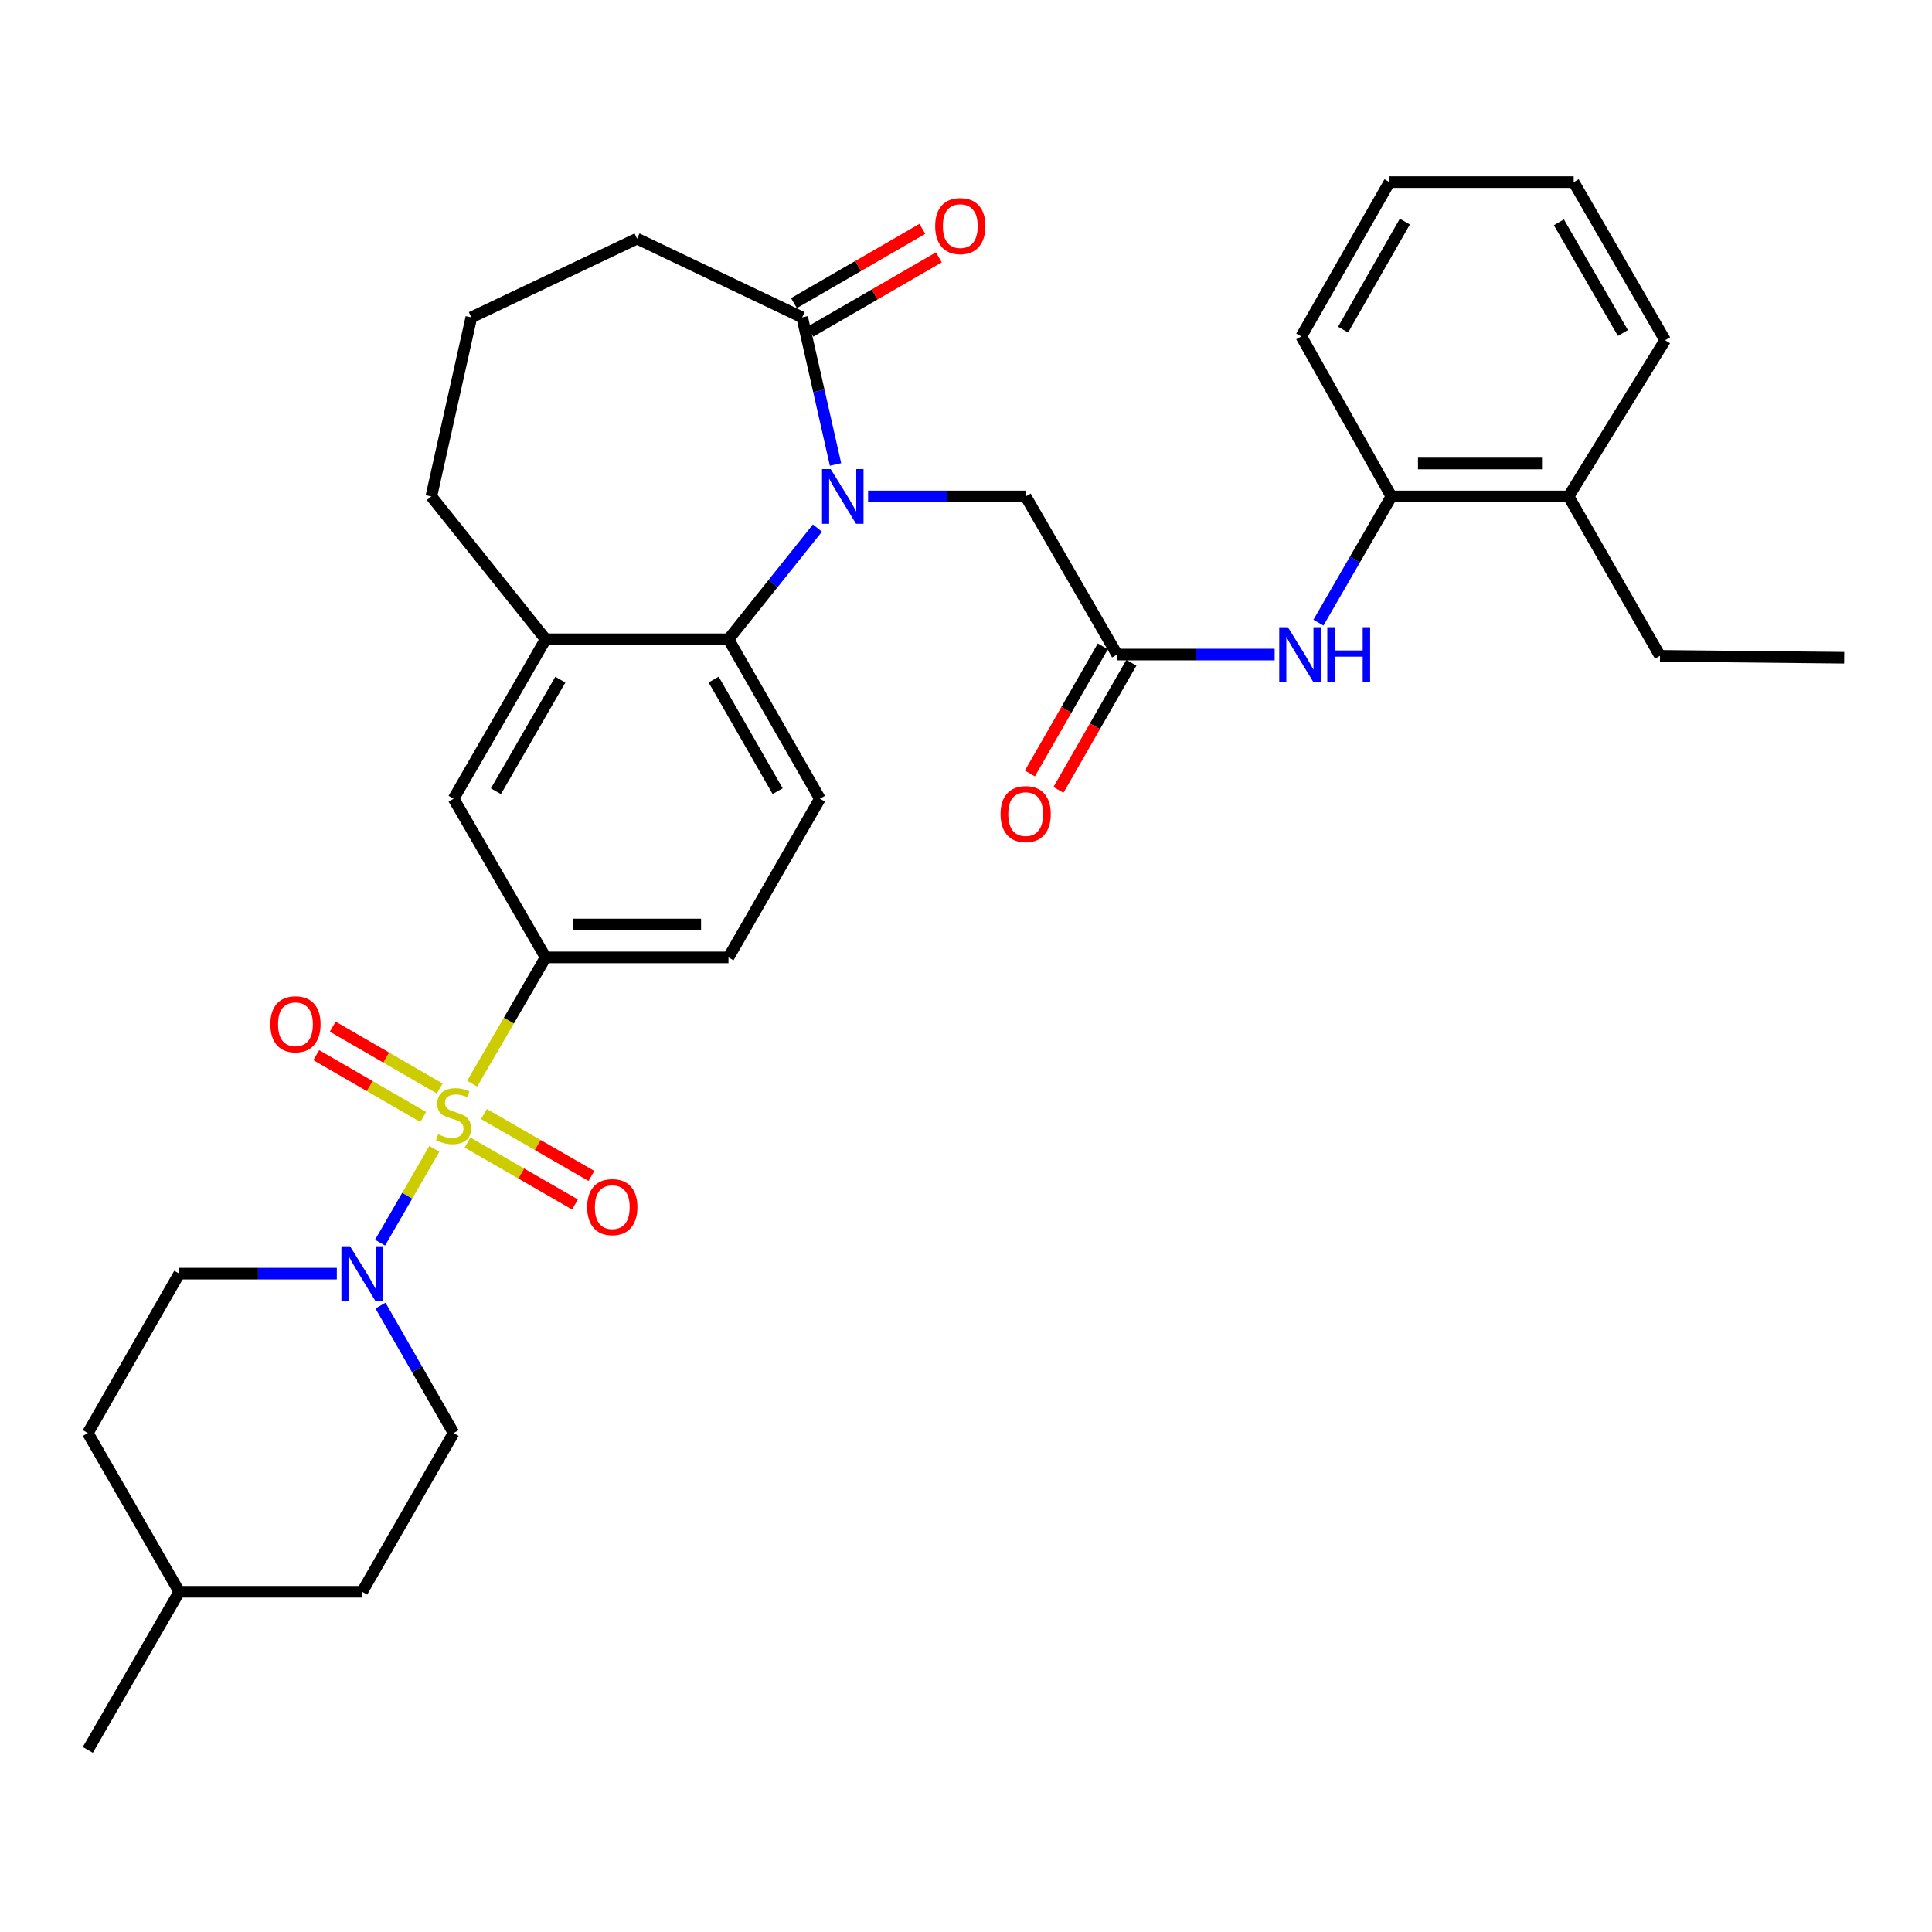<?xml version='1.0' encoding='iso-8859-1'?>
<svg version='1.1' baseProfile='full'
              xmlns='http://www.w3.org/2000/svg'
                      xmlns:rdkit='http://www.rdkit.org/xml'
                      xmlns:xlink='http://www.w3.org/1999/xlink'
                  xml:space='preserve'
width='1000px' height='1000px' viewBox='0 0 1000 1000'>
<!-- END OF HEADER -->
<rect style='opacity:1.0;fill:#FFFFFF;stroke:none' width='1000' height='1000' x='0' y='0'> </rect>
<path class='bond-1' d='M 224.804,594.64 L 210.76,618.925' style='fill:none;fill-rule:evenodd;stroke:#CCCC00;stroke-width:6px;stroke-linecap:butt;stroke-linejoin:miter;stroke-opacity:1' />
<path class='bond-1' d='M 210.76,618.925 L 196.716,643.209' style='fill:none;fill-rule:evenodd;stroke:#0000FF;stroke-width:6px;stroke-linecap:butt;stroke-linejoin:miter;stroke-opacity:1' />
<path class='bond-3' d='M 244.374,560.909 L 263.395,528.23' style='fill:none;fill-rule:evenodd;stroke:#CCCC00;stroke-width:6px;stroke-linecap:butt;stroke-linejoin:miter;stroke-opacity:1' />
<path class='bond-3' d='M 263.395,528.23 L 282.417,495.55' style='fill:none;fill-rule:evenodd;stroke:#000000;stroke-width:6px;stroke-linecap:butt;stroke-linejoin:miter;stroke-opacity:1' />
<path class='bond-10' d='M 241.973,591.377 L 269.798,607.41' style='fill:none;fill-rule:evenodd;stroke:#CCCC00;stroke-width:6px;stroke-linecap:butt;stroke-linejoin:miter;stroke-opacity:1' />
<path class='bond-10' d='M 269.798,607.41 L 297.623,623.442' style='fill:none;fill-rule:evenodd;stroke:#FF0000;stroke-width:6px;stroke-linecap:butt;stroke-linejoin:miter;stroke-opacity:1' />
<path class='bond-10' d='M 250.481,576.611 L 278.306,592.644' style='fill:none;fill-rule:evenodd;stroke:#CCCC00;stroke-width:6px;stroke-linecap:butt;stroke-linejoin:miter;stroke-opacity:1' />
<path class='bond-10' d='M 278.306,592.644 L 306.131,608.677' style='fill:none;fill-rule:evenodd;stroke:#FF0000;stroke-width:6px;stroke-linecap:butt;stroke-linejoin:miter;stroke-opacity:1' />
<path class='bond-11' d='M 227.598,563.403 L 199.913,547.394' style='fill:none;fill-rule:evenodd;stroke:#CCCC00;stroke-width:6px;stroke-linecap:butt;stroke-linejoin:miter;stroke-opacity:1' />
<path class='bond-11' d='M 199.913,547.394 L 172.228,531.386' style='fill:none;fill-rule:evenodd;stroke:#FF0000;stroke-width:6px;stroke-linecap:butt;stroke-linejoin:miter;stroke-opacity:1' />
<path class='bond-11' d='M 219.068,578.156 L 191.383,562.147' style='fill:none;fill-rule:evenodd;stroke:#CCCC00;stroke-width:6px;stroke-linecap:butt;stroke-linejoin:miter;stroke-opacity:1' />
<path class='bond-11' d='M 191.383,562.147 L 163.698,546.138' style='fill:none;fill-rule:evenodd;stroke:#FF0000;stroke-width:6px;stroke-linecap:butt;stroke-linejoin:miter;stroke-opacity:1' />
<path class='bond-0' d='M 423.11,273.334 L 400.087,302.112' style='fill:none;fill-rule:evenodd;stroke:#0000FF;stroke-width:6px;stroke-linecap:butt;stroke-linejoin:miter;stroke-opacity:1' />
<path class='bond-0' d='M 400.087,302.112 L 377.064,330.891' style='fill:none;fill-rule:evenodd;stroke:#000000;stroke-width:6px;stroke-linecap:butt;stroke-linejoin:miter;stroke-opacity:1' />
<path class='bond-4' d='M 432.469,240.414 L 423.839,202.343' style='fill:none;fill-rule:evenodd;stroke:#0000FF;stroke-width:6px;stroke-linecap:butt;stroke-linejoin:miter;stroke-opacity:1' />
<path class='bond-4' d='M 423.839,202.343 L 415.209,164.272' style='fill:none;fill-rule:evenodd;stroke:#000000;stroke-width:6px;stroke-linecap:butt;stroke-linejoin:miter;stroke-opacity:1' />
<path class='bond-8' d='M 449.324,256.95 L 490.103,256.95' style='fill:none;fill-rule:evenodd;stroke:#0000FF;stroke-width:6px;stroke-linecap:butt;stroke-linejoin:miter;stroke-opacity:1' />
<path class='bond-8' d='M 490.103,256.95 L 530.883,256.95' style='fill:none;fill-rule:evenodd;stroke:#000000;stroke-width:6px;stroke-linecap:butt;stroke-linejoin:miter;stroke-opacity:1' />
<path class='bond-15' d='M 196.935,675.772 L 215.856,708.758' style='fill:none;fill-rule:evenodd;stroke:#0000FF;stroke-width:6px;stroke-linecap:butt;stroke-linejoin:miter;stroke-opacity:1' />
<path class='bond-15' d='M 215.856,708.758 L 234.777,741.744' style='fill:none;fill-rule:evenodd;stroke:#000000;stroke-width:6px;stroke-linecap:butt;stroke-linejoin:miter;stroke-opacity:1' />
<path class='bond-16' d='M 174.342,659.234 L 133.562,659.234' style='fill:none;fill-rule:evenodd;stroke:#0000FF;stroke-width:6px;stroke-linecap:butt;stroke-linejoin:miter;stroke-opacity:1' />
<path class='bond-16' d='M 133.562,659.234 L 92.783,659.234' style='fill:none;fill-rule:evenodd;stroke:#000000;stroke-width:6px;stroke-linecap:butt;stroke-linejoin:miter;stroke-opacity:1' />
<path class='bond-2' d='M 377.064,330.891 L 424.392,413.41' style='fill:none;fill-rule:evenodd;stroke:#000000;stroke-width:6px;stroke-linecap:butt;stroke-linejoin:miter;stroke-opacity:1' />
<path class='bond-2' d='M 369.381,351.747 L 402.51,409.511' style='fill:none;fill-rule:evenodd;stroke:#000000;stroke-width:6px;stroke-linecap:butt;stroke-linejoin:miter;stroke-opacity:1' />
<path class='bond-33' d='M 377.064,330.891 L 282.417,330.891' style='fill:none;fill-rule:evenodd;stroke:#000000;stroke-width:6px;stroke-linecap:butt;stroke-linejoin:miter;stroke-opacity:1' />
<path class='bond-9' d='M 282.417,495.55 L 234.777,413.41' style='fill:none;fill-rule:evenodd;stroke:#000000;stroke-width:6px;stroke-linecap:butt;stroke-linejoin:miter;stroke-opacity:1' />
<path class='bond-14' d='M 282.417,495.55 L 377.064,495.55' style='fill:none;fill-rule:evenodd;stroke:#000000;stroke-width:6px;stroke-linecap:butt;stroke-linejoin:miter;stroke-opacity:1' />
<path class='bond-14' d='M 296.614,478.509 L 362.867,478.509' style='fill:none;fill-rule:evenodd;stroke:#000000;stroke-width:6px;stroke-linecap:butt;stroke-linejoin:miter;stroke-opacity:1' />
<path class='bond-17' d='M 419.475,171.648 L 452.712,152.427' style='fill:none;fill-rule:evenodd;stroke:#000000;stroke-width:6px;stroke-linecap:butt;stroke-linejoin:miter;stroke-opacity:1' />
<path class='bond-17' d='M 452.712,152.427 L 485.948,133.205' style='fill:none;fill-rule:evenodd;stroke:#FF0000;stroke-width:6px;stroke-linecap:butt;stroke-linejoin:miter;stroke-opacity:1' />
<path class='bond-17' d='M 410.943,156.896 L 444.18,137.674' style='fill:none;fill-rule:evenodd;stroke:#000000;stroke-width:6px;stroke-linecap:butt;stroke-linejoin:miter;stroke-opacity:1' />
<path class='bond-17' d='M 444.18,137.674 L 477.417,118.453' style='fill:none;fill-rule:evenodd;stroke:#FF0000;stroke-width:6px;stroke-linecap:butt;stroke-linejoin:miter;stroke-opacity:1' />
<path class='bond-35' d='M 415.209,164.272 L 329.727,123.524' style='fill:none;fill-rule:evenodd;stroke:#000000;stroke-width:6px;stroke-linecap:butt;stroke-linejoin:miter;stroke-opacity:1' />
<path class='bond-5' d='M 282.417,330.891 L 234.777,413.41' style='fill:none;fill-rule:evenodd;stroke:#000000;stroke-width:6px;stroke-linecap:butt;stroke-linejoin:miter;stroke-opacity:1' />
<path class='bond-5' d='M 290.03,351.789 L 256.681,409.553' style='fill:none;fill-rule:evenodd;stroke:#000000;stroke-width:6px;stroke-linecap:butt;stroke-linejoin:miter;stroke-opacity:1' />
<path class='bond-23' d='M 282.417,330.891 L 223.255,256.95' style='fill:none;fill-rule:evenodd;stroke:#000000;stroke-width:6px;stroke-linecap:butt;stroke-linejoin:miter;stroke-opacity:1' />
<path class='bond-6' d='M 578.211,338.796 L 530.883,256.95' style='fill:none;fill-rule:evenodd;stroke:#000000;stroke-width:6px;stroke-linecap:butt;stroke-linejoin:miter;stroke-opacity:1' />
<path class='bond-7' d='M 578.211,338.796 L 618.986,338.796' style='fill:none;fill-rule:evenodd;stroke:#000000;stroke-width:6px;stroke-linecap:butt;stroke-linejoin:miter;stroke-opacity:1' />
<path class='bond-7' d='M 618.986,338.796 L 659.761,338.796' style='fill:none;fill-rule:evenodd;stroke:#0000FF;stroke-width:6px;stroke-linecap:butt;stroke-linejoin:miter;stroke-opacity:1' />
<path class='bond-18' d='M 570.82,334.556 L 551.946,367.458' style='fill:none;fill-rule:evenodd;stroke:#000000;stroke-width:6px;stroke-linecap:butt;stroke-linejoin:miter;stroke-opacity:1' />
<path class='bond-18' d='M 551.946,367.458 L 533.071,400.359' style='fill:none;fill-rule:evenodd;stroke:#FF0000;stroke-width:6px;stroke-linecap:butt;stroke-linejoin:miter;stroke-opacity:1' />
<path class='bond-18' d='M 585.602,343.036 L 566.728,375.938' style='fill:none;fill-rule:evenodd;stroke:#000000;stroke-width:6px;stroke-linecap:butt;stroke-linejoin:miter;stroke-opacity:1' />
<path class='bond-18' d='M 566.728,375.938 L 547.853,408.839' style='fill:none;fill-rule:evenodd;stroke:#FF0000;stroke-width:6px;stroke-linecap:butt;stroke-linejoin:miter;stroke-opacity:1' />
<path class='bond-13' d='M 682.422,322.273 L 701.309,289.611' style='fill:none;fill-rule:evenodd;stroke:#0000FF;stroke-width:6px;stroke-linecap:butt;stroke-linejoin:miter;stroke-opacity:1' />
<path class='bond-13' d='M 701.309,289.611 L 720.196,256.95' style='fill:none;fill-rule:evenodd;stroke:#000000;stroke-width:6px;stroke-linecap:butt;stroke-linejoin:miter;stroke-opacity:1' />
<path class='bond-12' d='M 424.392,413.41 L 377.064,495.55' style='fill:none;fill-rule:evenodd;stroke:#000000;stroke-width:6px;stroke-linecap:butt;stroke-linejoin:miter;stroke-opacity:1' />
<path class='bond-19' d='M 720.196,256.95 L 811.889,256.95' style='fill:none;fill-rule:evenodd;stroke:#000000;stroke-width:6px;stroke-linecap:butt;stroke-linejoin:miter;stroke-opacity:1' />
<path class='bond-19' d='M 733.95,239.908 L 798.135,239.908' style='fill:none;fill-rule:evenodd;stroke:#000000;stroke-width:6px;stroke-linecap:butt;stroke-linejoin:miter;stroke-opacity:1' />
<path class='bond-26' d='M 720.196,256.95 L 673.54,174.137' style='fill:none;fill-rule:evenodd;stroke:#000000;stroke-width:6px;stroke-linecap:butt;stroke-linejoin:miter;stroke-opacity:1' />
<path class='bond-21' d='M 234.777,741.744 L 187.449,823.903' style='fill:none;fill-rule:evenodd;stroke:#000000;stroke-width:6px;stroke-linecap:butt;stroke-linejoin:miter;stroke-opacity:1' />
<path class='bond-20' d='M 92.783,659.234 L 45.455,741.744' style='fill:none;fill-rule:evenodd;stroke:#000000;stroke-width:6px;stroke-linecap:butt;stroke-linejoin:miter;stroke-opacity:1' />
<path class='bond-27' d='M 811.889,256.95 L 859.217,339.459' style='fill:none;fill-rule:evenodd;stroke:#000000;stroke-width:6px;stroke-linecap:butt;stroke-linejoin:miter;stroke-opacity:1' />
<path class='bond-28' d='M 811.889,256.95 L 861.858,176.097' style='fill:none;fill-rule:evenodd;stroke:#000000;stroke-width:6px;stroke-linecap:butt;stroke-linejoin:miter;stroke-opacity:1' />
<path class='bond-24' d='M 45.455,741.744 L 92.783,823.903' style='fill:none;fill-rule:evenodd;stroke:#000000;stroke-width:6px;stroke-linecap:butt;stroke-linejoin:miter;stroke-opacity:1' />
<path class='bond-34' d='M 187.449,823.903 L 92.783,823.903' style='fill:none;fill-rule:evenodd;stroke:#000000;stroke-width:6px;stroke-linecap:butt;stroke-linejoin:miter;stroke-opacity:1' />
<path class='bond-22' d='M 329.727,123.524 L 243.96,164.272' style='fill:none;fill-rule:evenodd;stroke:#000000;stroke-width:6px;stroke-linecap:butt;stroke-linejoin:miter;stroke-opacity:1' />
<path class='bond-25' d='M 223.255,256.95 L 243.96,164.272' style='fill:none;fill-rule:evenodd;stroke:#000000;stroke-width:6px;stroke-linecap:butt;stroke-linejoin:miter;stroke-opacity:1' />
<path class='bond-29' d='M 92.783,823.903 L 45.455,905.74' style='fill:none;fill-rule:evenodd;stroke:#000000;stroke-width:6px;stroke-linecap:butt;stroke-linejoin:miter;stroke-opacity:1' />
<path class='bond-31' d='M 673.54,174.137 L 719.202,94.26' style='fill:none;fill-rule:evenodd;stroke:#000000;stroke-width:6px;stroke-linecap:butt;stroke-linejoin:miter;stroke-opacity:1' />
<path class='bond-31' d='M 695.184,170.613 L 727.147,114.699' style='fill:none;fill-rule:evenodd;stroke:#000000;stroke-width:6px;stroke-linecap:butt;stroke-linejoin:miter;stroke-opacity:1' />
<path class='bond-30' d='M 859.217,339.459 L 954.545,340.444' style='fill:none;fill-rule:evenodd;stroke:#000000;stroke-width:6px;stroke-linecap:butt;stroke-linejoin:miter;stroke-opacity:1' />
<path class='bond-36' d='M 861.858,176.097 L 814.53,94.26' style='fill:none;fill-rule:evenodd;stroke:#000000;stroke-width:6px;stroke-linecap:butt;stroke-linejoin:miter;stroke-opacity:1' />
<path class='bond-36' d='M 840.007,172.353 L 806.877,115.067' style='fill:none;fill-rule:evenodd;stroke:#000000;stroke-width:6px;stroke-linecap:butt;stroke-linejoin:miter;stroke-opacity:1' />
<path class='bond-32' d='M 719.202,94.26 L 814.53,94.26' style='fill:none;fill-rule:evenodd;stroke:#000000;stroke-width:6px;stroke-linecap:butt;stroke-linejoin:miter;stroke-opacity:1' />
<path  class='atom-0' d='M 226.777 587.117
Q 227.097 587.237, 228.417 587.797
Q 229.737 588.357, 231.177 588.717
Q 232.657 589.037, 234.097 589.037
Q 236.777 589.037, 238.337 587.757
Q 239.897 586.437, 239.897 584.157
Q 239.897 582.597, 239.097 581.637
Q 238.337 580.677, 237.137 580.157
Q 235.937 579.637, 233.937 579.037
Q 231.417 578.277, 229.897 577.557
Q 228.417 576.837, 227.337 575.317
Q 226.297 573.797, 226.297 571.237
Q 226.297 567.677, 228.697 565.477
Q 231.137 563.277, 235.937 563.277
Q 239.217 563.277, 242.937 564.837
L 242.017 567.917
Q 238.617 566.517, 236.057 566.517
Q 233.297 566.517, 231.777 567.677
Q 230.257 568.797, 230.297 570.757
Q 230.297 572.277, 231.057 573.197
Q 231.857 574.117, 232.977 574.637
Q 234.137 575.157, 236.057 575.757
Q 238.617 576.557, 240.137 577.357
Q 241.657 578.157, 242.737 579.797
Q 243.857 581.397, 243.857 584.157
Q 243.857 588.077, 241.217 590.197
Q 238.617 592.277, 234.257 592.277
Q 231.737 592.277, 229.817 591.717
Q 227.937 591.197, 225.697 590.277
L 226.777 587.117
' fill='#CCCC00'/>
<path  class='atom-1' d='M 429.957 242.79
L 439.237 257.79
Q 440.157 259.27, 441.637 261.95
Q 443.117 264.63, 443.197 264.79
L 443.197 242.79
L 446.957 242.79
L 446.957 271.11
L 443.077 271.11
L 433.117 254.71
Q 431.957 252.79, 430.717 250.59
Q 429.517 248.39, 429.157 247.71
L 429.157 271.11
L 425.477 271.11
L 425.477 242.79
L 429.957 242.79
' fill='#0000FF'/>
<path  class='atom-2' d='M 181.189 645.074
L 190.469 660.074
Q 191.389 661.554, 192.869 664.234
Q 194.349 666.914, 194.429 667.074
L 194.429 645.074
L 198.189 645.074
L 198.189 673.394
L 194.309 673.394
L 184.349 656.994
Q 183.189 655.074, 181.949 652.874
Q 180.749 650.674, 180.389 649.994
L 180.389 673.394
L 176.709 673.394
L 176.709 645.074
L 181.189 645.074
' fill='#0000FF'/>
<path  class='atom-8' d='M 666.608 324.636
L 675.888 339.636
Q 676.808 341.116, 678.288 343.796
Q 679.768 346.476, 679.848 346.636
L 679.848 324.636
L 683.608 324.636
L 683.608 352.956
L 679.728 352.956
L 669.768 336.556
Q 668.608 334.636, 667.368 332.436
Q 666.168 330.236, 665.808 329.556
L 665.808 352.956
L 662.128 352.956
L 662.128 324.636
L 666.608 324.636
' fill='#0000FF'/>
<path  class='atom-8' d='M 687.008 324.636
L 690.848 324.636
L 690.848 336.676
L 705.328 336.676
L 705.328 324.636
L 709.168 324.636
L 709.168 352.956
L 705.328 352.956
L 705.328 339.876
L 690.848 339.876
L 690.848 352.956
L 687.008 352.956
L 687.008 324.636
' fill='#0000FF'/>
<path  class='atom-11' d='M 303.917 624.805
Q 303.917 618.005, 307.277 614.205
Q 310.637 610.405, 316.917 610.405
Q 323.197 610.405, 326.557 614.205
Q 329.917 618.005, 329.917 624.805
Q 329.917 631.685, 326.517 635.605
Q 323.117 639.485, 316.917 639.485
Q 310.677 639.485, 307.277 635.605
Q 303.917 631.725, 303.917 624.805
M 316.917 636.285
Q 321.237 636.285, 323.557 633.405
Q 325.917 630.485, 325.917 624.805
Q 325.917 619.245, 323.557 616.445
Q 321.237 613.605, 316.917 613.605
Q 312.597 613.605, 310.237 616.405
Q 307.917 619.205, 307.917 624.805
Q 307.917 630.525, 310.237 633.405
Q 312.597 636.285, 316.917 636.285
' fill='#FF0000'/>
<path  class='atom-12' d='M 139.93 530.149
Q 139.93 523.349, 143.29 519.549
Q 146.65 515.749, 152.93 515.749
Q 159.21 515.749, 162.57 519.549
Q 165.93 523.349, 165.93 530.149
Q 165.93 537.029, 162.53 540.949
Q 159.13 544.829, 152.93 544.829
Q 146.69 544.829, 143.29 540.949
Q 139.93 537.069, 139.93 530.149
M 152.93 541.629
Q 157.25 541.629, 159.57 538.749
Q 161.93 535.829, 161.93 530.149
Q 161.93 524.589, 159.57 521.789
Q 157.25 518.949, 152.93 518.949
Q 148.61 518.949, 146.25 521.749
Q 143.93 524.549, 143.93 530.149
Q 143.93 535.869, 146.25 538.749
Q 148.61 541.629, 152.93 541.629
' fill='#FF0000'/>
<path  class='atom-18' d='M 484.046 117.024
Q 484.046 110.224, 487.406 106.424
Q 490.766 102.624, 497.046 102.624
Q 503.326 102.624, 506.686 106.424
Q 510.046 110.224, 510.046 117.024
Q 510.046 123.904, 506.646 127.824
Q 503.246 131.704, 497.046 131.704
Q 490.806 131.704, 487.406 127.824
Q 484.046 123.944, 484.046 117.024
M 497.046 128.504
Q 501.366 128.504, 503.686 125.624
Q 506.046 122.704, 506.046 117.024
Q 506.046 111.464, 503.686 108.664
Q 501.366 105.824, 497.046 105.824
Q 492.726 105.824, 490.366 108.624
Q 488.046 111.424, 488.046 117.024
Q 488.046 122.744, 490.366 125.624
Q 492.726 128.504, 497.046 128.504
' fill='#FF0000'/>
<path  class='atom-19' d='M 517.883 421.376
Q 517.883 414.576, 521.243 410.776
Q 524.603 406.976, 530.883 406.976
Q 537.163 406.976, 540.523 410.776
Q 543.883 414.576, 543.883 421.376
Q 543.883 428.256, 540.483 432.176
Q 537.083 436.056, 530.883 436.056
Q 524.643 436.056, 521.243 432.176
Q 517.883 428.296, 517.883 421.376
M 530.883 432.856
Q 535.203 432.856, 537.523 429.976
Q 539.883 427.056, 539.883 421.376
Q 539.883 415.816, 537.523 413.016
Q 535.203 410.176, 530.883 410.176
Q 526.563 410.176, 524.203 412.976
Q 521.883 415.776, 521.883 421.376
Q 521.883 427.096, 524.203 429.976
Q 526.563 432.856, 530.883 432.856
' fill='#FF0000'/>
</svg>
